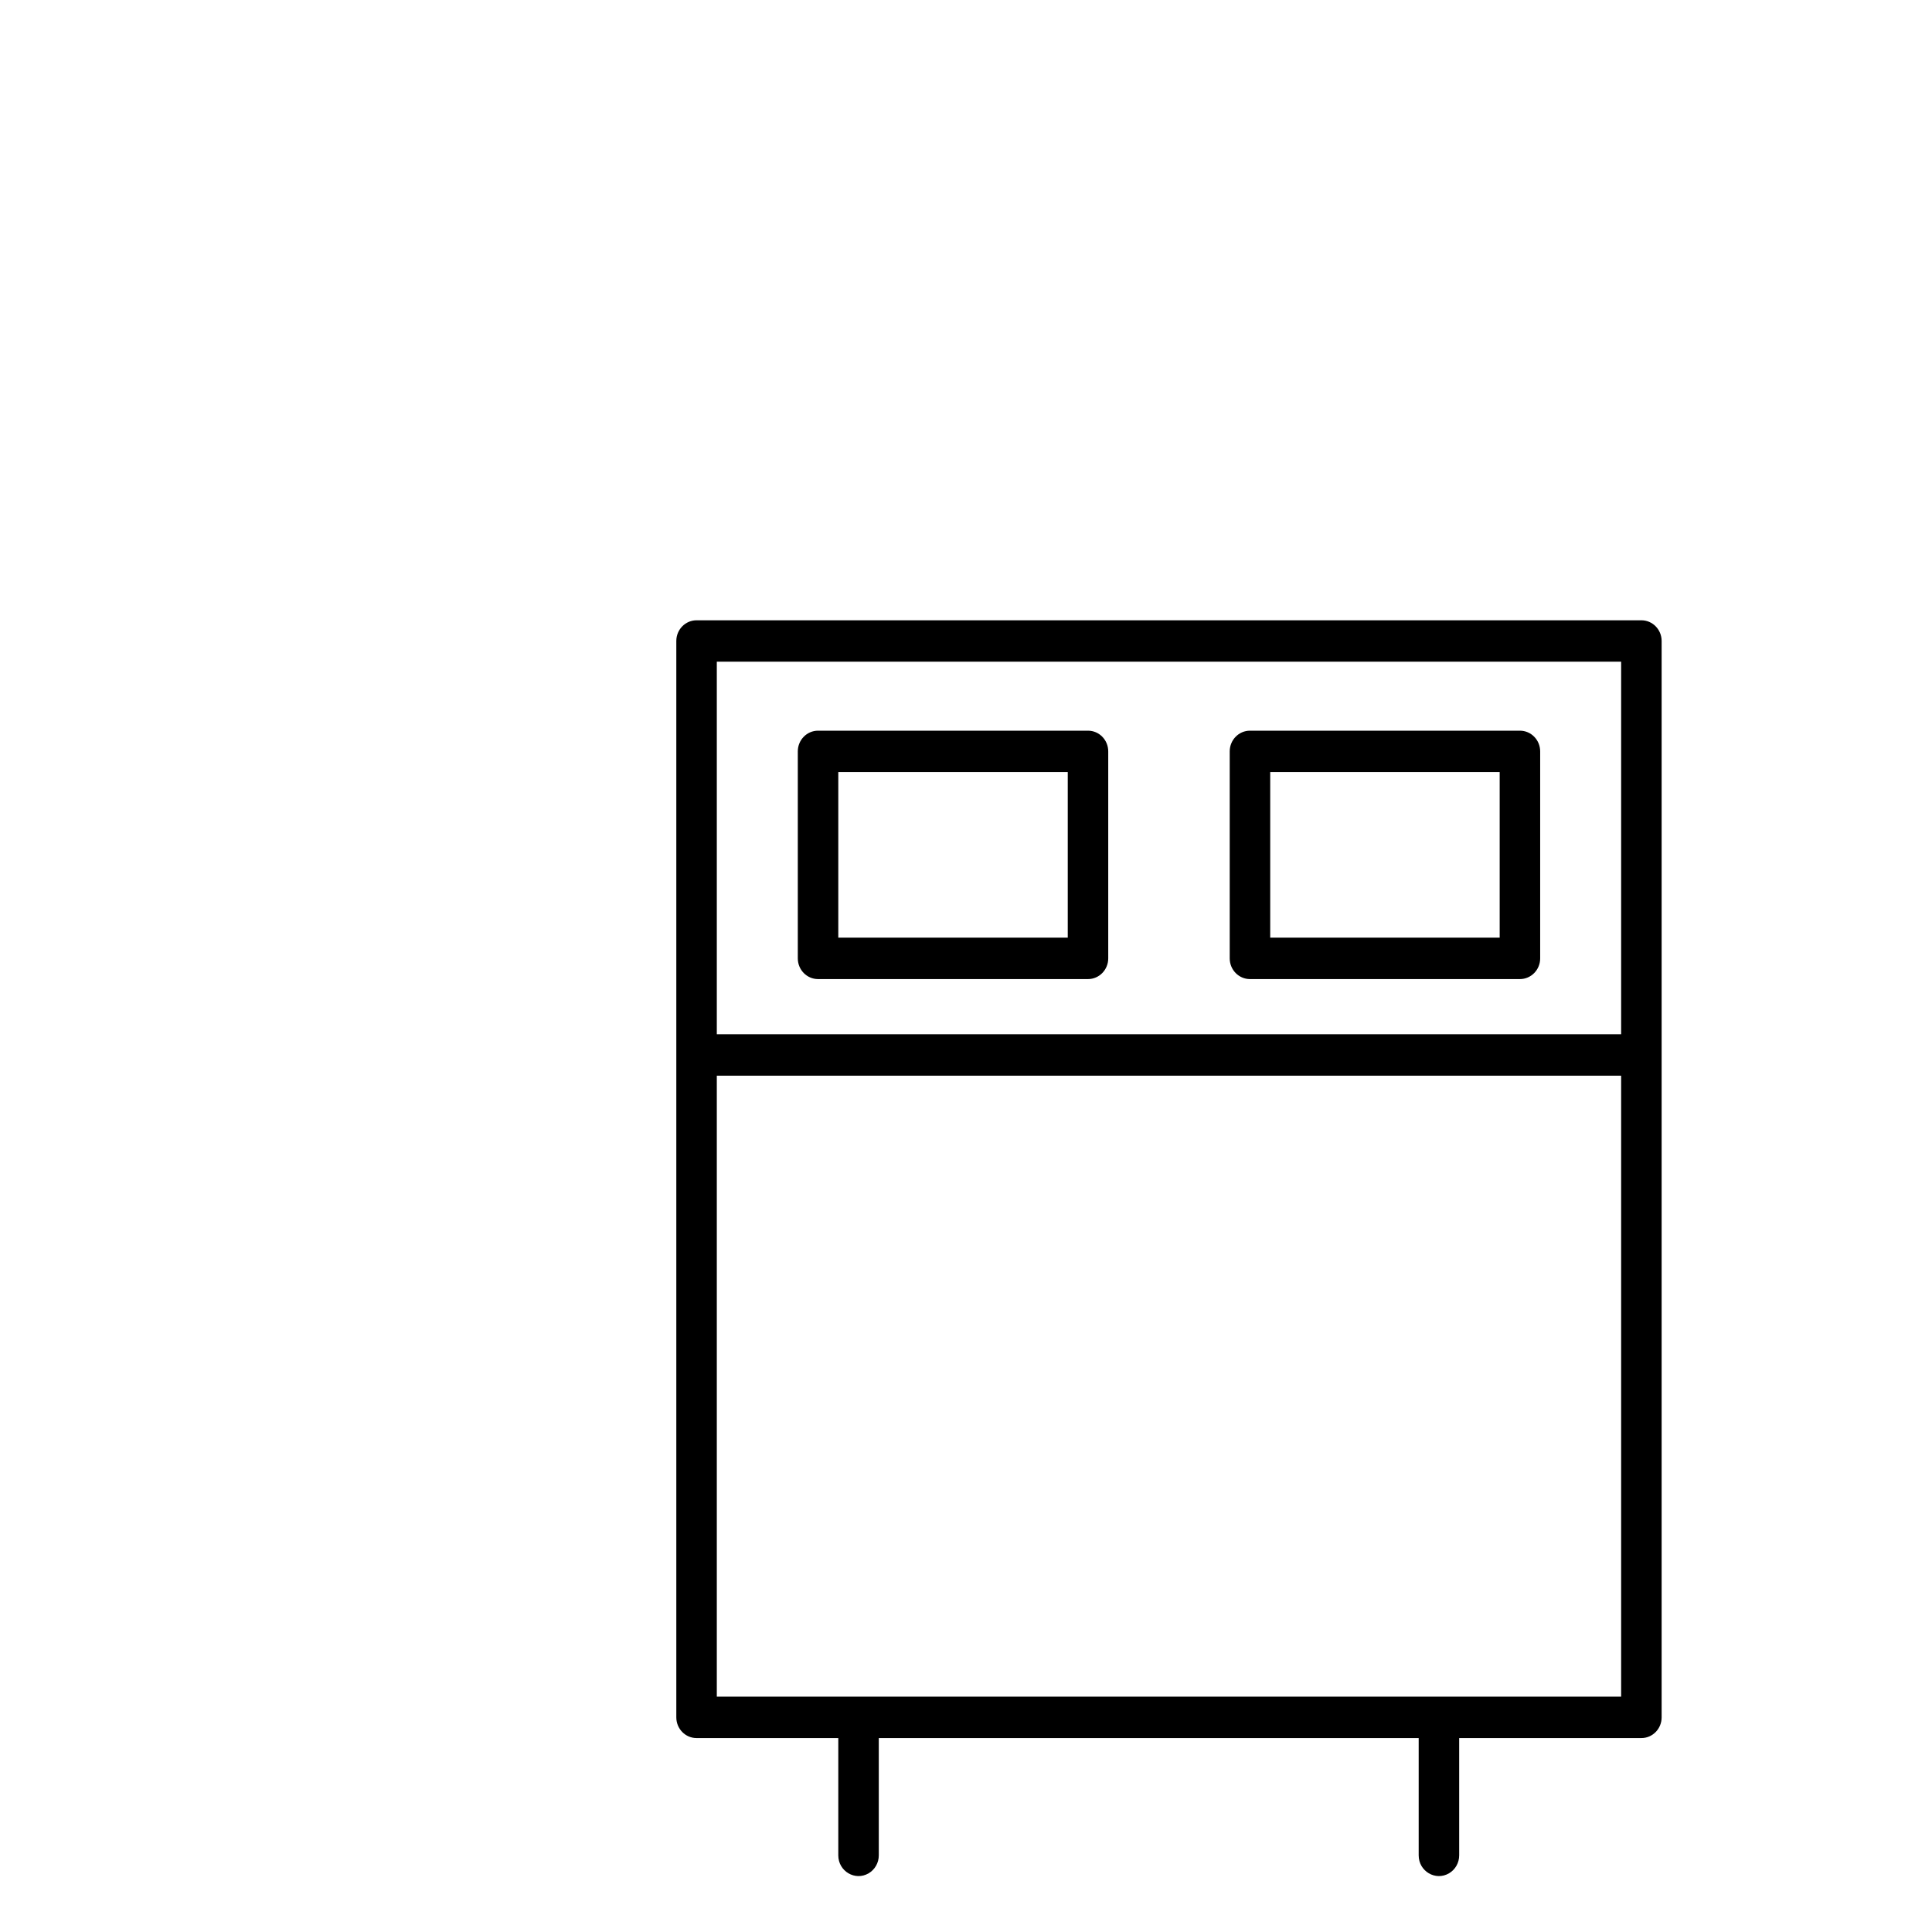 <?xml version="1.0" encoding="UTF-8"?> <svg xmlns="http://www.w3.org/2000/svg" viewBox="0 0 100.00 100.00" data-guides="{&quot;vertical&quot;:[],&quot;horizontal&quot;:[]}"><defs></defs><path fill="rgb(0, 0, 0)" stroke="none" fill-opacity="1" stroke-width="1" stroke-opacity="1" color="rgb(51, 51, 51)" fill-rule="evenodd" id="tSvg1037006a306" title="Path 3" d="M84.958 32.106C68.657 32.106 52.355 32.106 36.054 32.106C35.475 32.106 35.006 32.586 35.006 33.177C35.006 51.748 35.006 70.32 35.006 88.891C35.006 89.482 35.475 89.962 36.054 89.962C38.499 89.962 40.945 89.962 43.39 89.962C43.39 91.986 43.39 94.009 43.39 96.033C43.39 96.858 44.263 97.373 44.962 96.961C45.286 96.77 45.486 96.416 45.486 96.033C45.486 94.009 45.486 91.986 45.486 89.962C54.801 89.962 64.116 89.962 73.431 89.962C73.431 91.986 73.431 94.009 73.431 96.033C73.431 96.858 74.304 97.373 75.003 96.961C75.327 96.77 75.527 96.416 75.527 96.033C75.527 94.009 75.527 91.986 75.527 89.962C78.671 89.962 81.814 89.962 84.958 89.962C85.537 89.962 86.006 89.482 86.006 88.891C86.006 70.32 86.006 51.748 86.006 33.177C86.006 32.586 85.537 32.106 84.958 32.106ZM83.91 34.249C83.91 40.677 83.91 47.106 83.91 53.534C68.308 53.534 52.705 53.534 37.102 53.534C37.102 47.106 37.102 40.677 37.102 34.249C52.705 34.249 68.308 34.249 83.91 34.249ZM37.102 87.819C37.102 77.105 37.102 66.391 37.102 55.677C52.705 55.677 68.308 55.677 83.91 55.677C83.91 66.391 83.91 77.105 83.91 87.819C68.308 87.819 52.705 87.819 37.102 87.819Z" style=""></path><path fill="rgb(0, 0, 0)" stroke="none" fill-opacity="1" stroke-width="1" stroke-opacity="1" color="rgb(51, 51, 51)" fill-rule="evenodd" id="tSvg77b6b5f9c7" title="Path 4" d="M42.342 50.677C46.999 50.677 51.657 50.677 56.315 50.677C56.893 50.677 57.362 50.197 57.362 49.606C57.362 46.034 57.362 42.463 57.362 38.892C57.362 38.3 56.893 37.82 56.315 37.82C51.657 37.82 46.999 37.82 42.342 37.82C41.763 37.82 41.294 38.3 41.294 38.892C41.294 42.463 41.294 46.034 41.294 49.606C41.294 50.197 41.763 50.677 42.342 50.677ZM43.39 39.963C47.349 39.963 51.308 39.963 55.267 39.963C55.267 42.82 55.267 45.677 55.267 48.534C51.308 48.534 47.349 48.534 43.39 48.534C43.39 45.677 43.39 42.82 43.39 39.963ZM64.698 50.677C69.356 50.677 74.013 50.677 78.671 50.677C79.249 50.677 79.719 50.197 79.719 49.606C79.719 46.034 79.719 42.463 79.719 38.892C79.719 38.3 79.249 37.82 78.671 37.82C74.013 37.82 69.356 37.82 64.698 37.82C64.119 37.82 63.65 38.3 63.65 38.892C63.65 42.463 63.65 46.034 63.65 49.606C63.65 50.197 64.119 50.677 64.698 50.677ZM65.746 39.963C69.705 39.963 73.664 39.963 77.623 39.963C77.623 42.82 77.623 45.677 77.623 48.534C73.664 48.534 69.705 48.534 65.746 48.534C65.746 45.677 65.746 42.82 65.746 39.963Z" style=""></path></svg> 